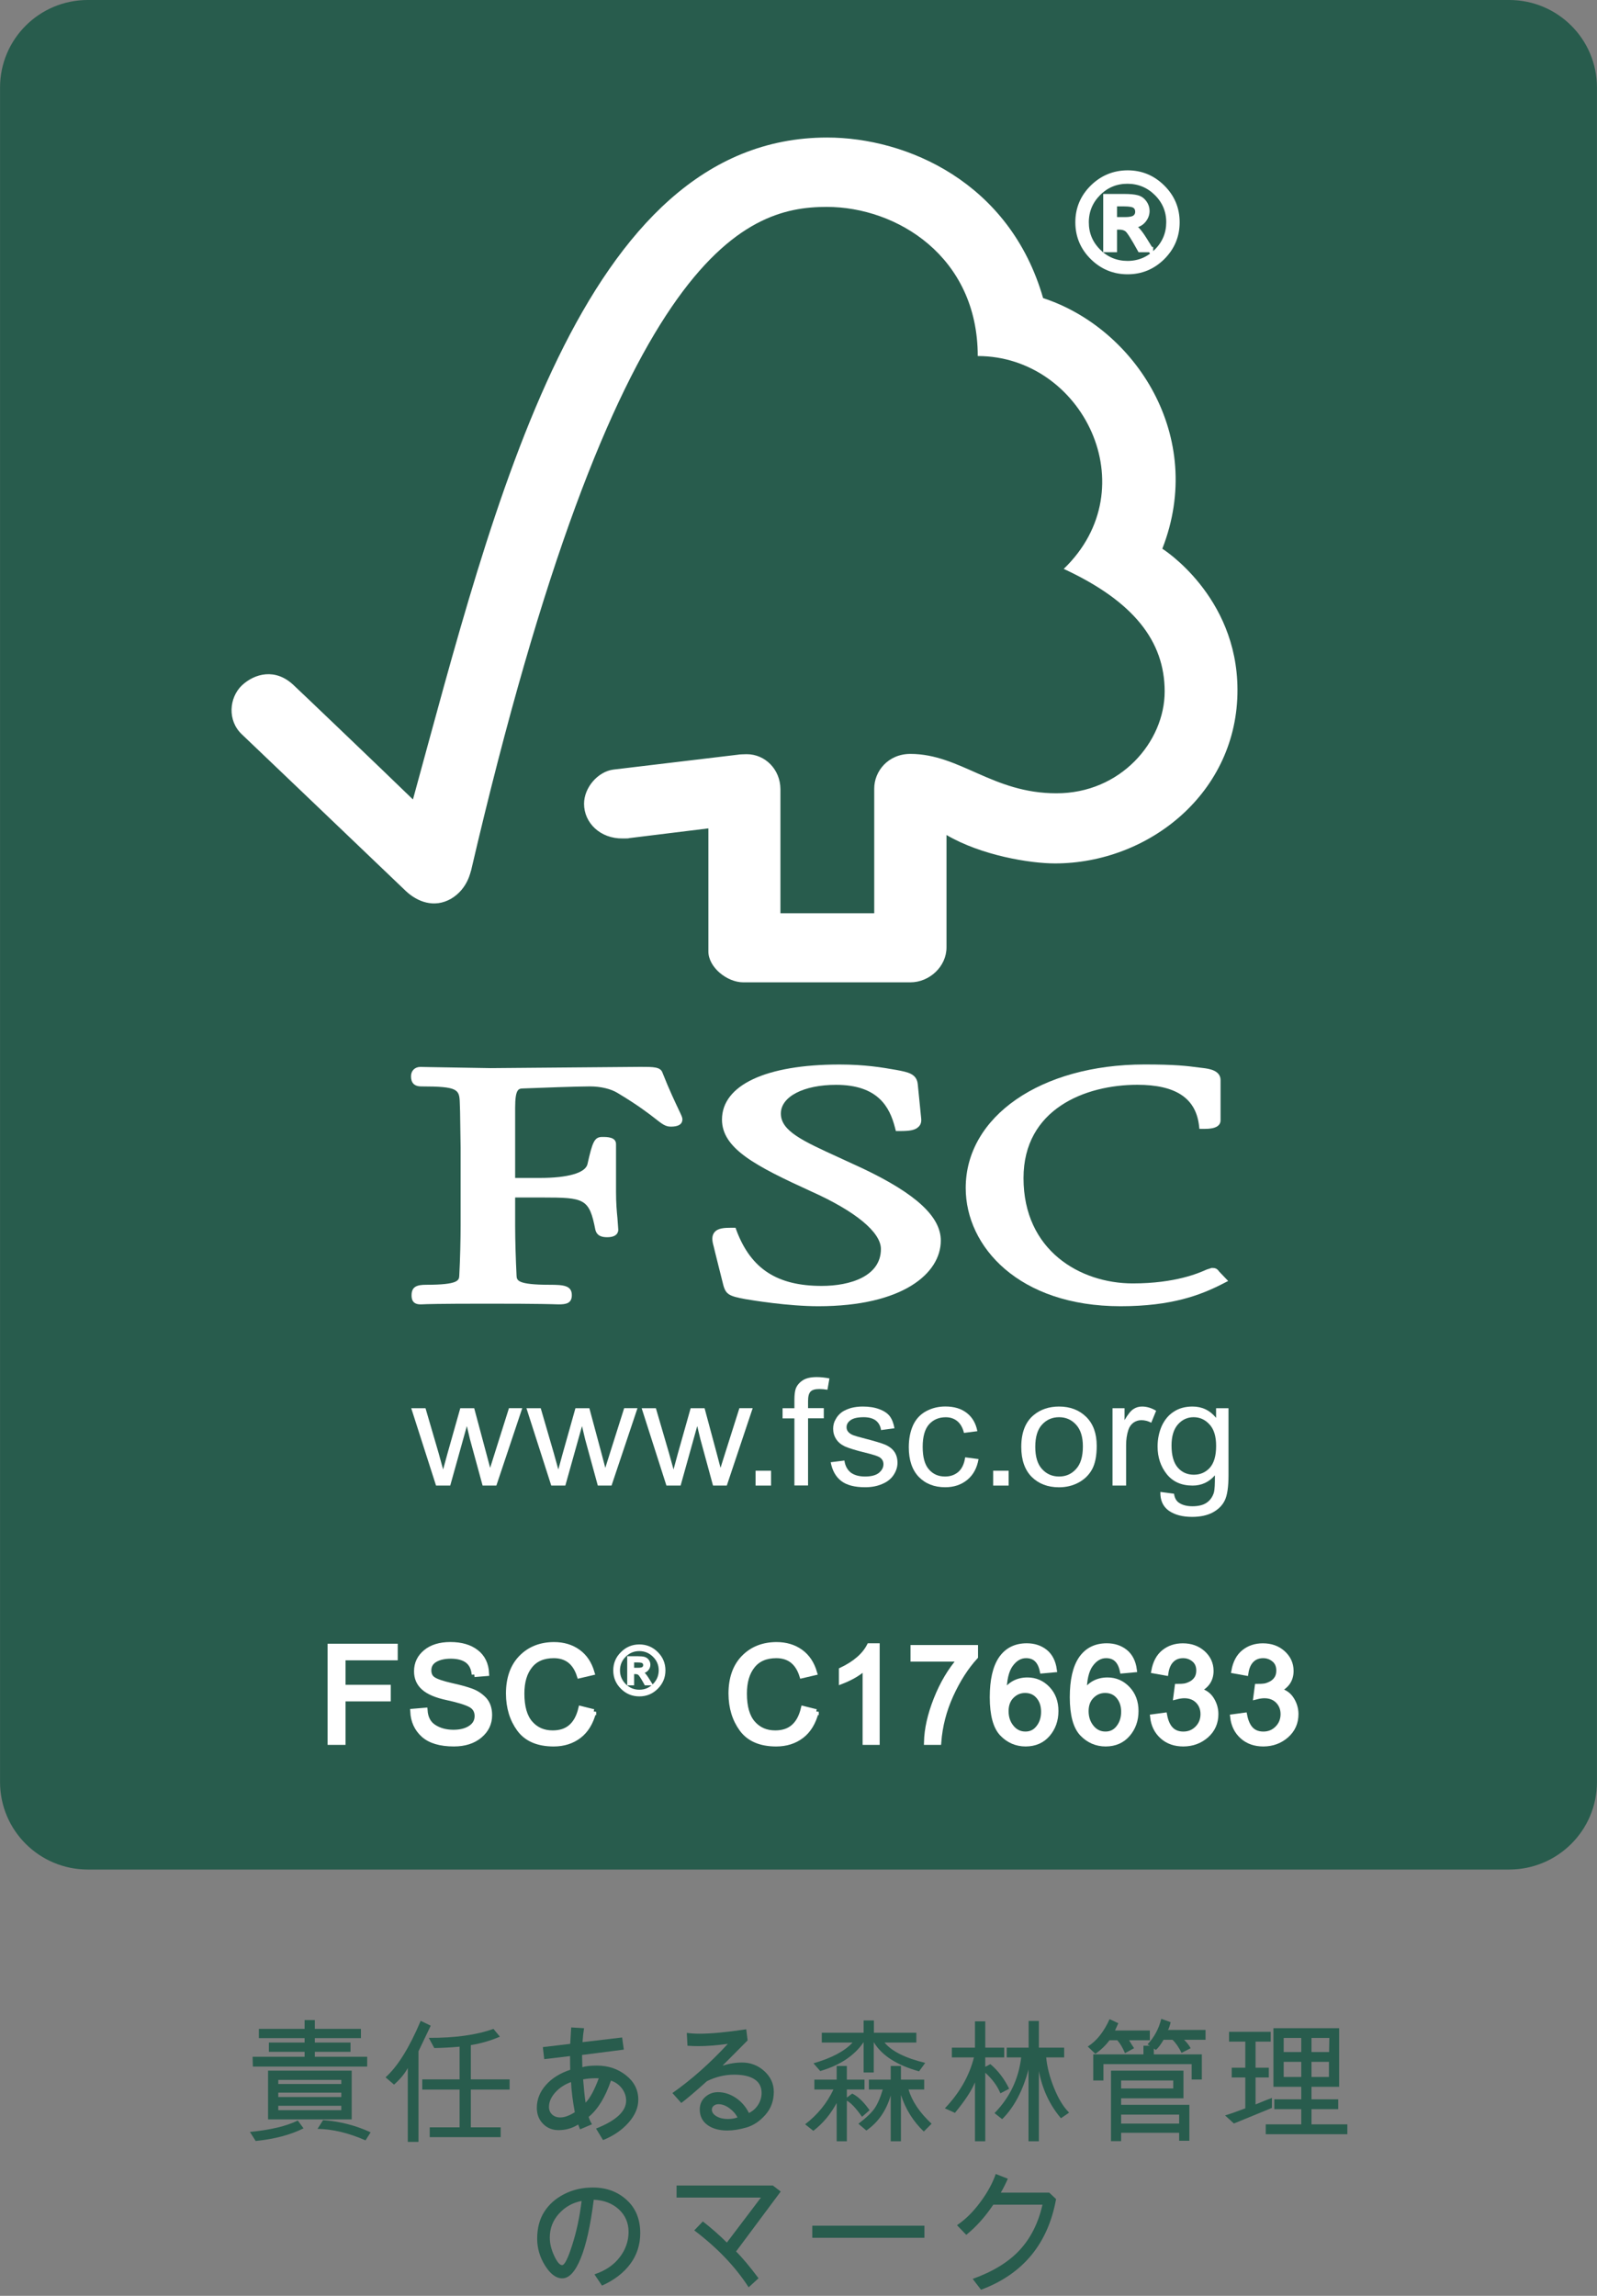 <?xml version="1.0" encoding="UTF-8"?>
<svg xmlns="http://www.w3.org/2000/svg" width="128" height="184" xmlns:xlink="http://www.w3.org/1999/xlink" viewBox="0 0 128 184">
  <rect x="0" y="0" width="128" height="184" fill="#808080" stroke="none"/>
  <defs>
    <style>
      .e {
        fill: #fff;
      }

      .f {
        stroke: #285c4d;
        stroke-width: 1.275px;
      }

      .f, .g, .h, .i {
        fill: none;
      }

      .j {
        fill: #285c4d;
      }

      .k {
        clip-path: url(#d);
      }

      .g {
        stroke-width: .419px;
      }

      .g, .i {
        stroke: #fff;
      }

      .i {
        stroke-width: .21px;
      }
    </style>
    <clipPath id="d">
      <rect width="128" height="184" style="fill: none;"/>
    </clipPath>
  </defs>
  <g id="a" data-name="レイヤー 1"/>
  <g id="b" data-name="レイヤー 2">
    <g id="c" data-name="本文">
      <g>
        <path d="M7.039,.637H120.961c3.535,0,6.398,2.855,6.398,6.375V142.82c0,3.52-2.863,6.375-6.398,6.375H7.039c-3.535,0-6.398-2.855-6.398-6.375V7.012C.641,3.492,3.504,.637,7.039,.637h0Z" style="fill: #285c4d;"/>
        <g style="clip-path: url(#d);">
          <path d="M7.039,.637H120.961c3.535,0,6.398,2.855,6.398,6.375V142.821c0,3.519-2.863,6.375-6.398,6.375H7.039c-3.535,0-6.398-2.856-6.398-6.375V7.011C.641,3.492,3.504,.637,7.039,.637h0Z" style="fill: none; stroke: #285c4d; stroke-width: 1.275px;"/>
        </g>
        <path d="M34.949,119.062l-1.988-6.199h1.144l1.043,3.571,.368,1.336c.015-.063,.129-.485,.347-1.27l1.028-3.637h1.117l.961,3.59,.316,1.188,.375-1.192,1.133-3.59h1.066l-2.074,6.2h-1.105l-1.012-3.711-.25-1.055-1.332,4.769h-1.137Z" style="fill: #fff;"/>
        <path d="M44.184,119.062l-1.989-6.199h1.145l1.039,3.571,.371,1.336c.016-.063,.129-.485,.348-1.27l1.023-3.637h1.117l.965,3.59,.313,1.188,.375-1.192,1.136-3.59h1.067l-2.078,6.2h-1.102l-1.016-3.711-.25-1.055-1.336,4.769h-1.128Z" style="fill: #fff;"/>
        <path d="M53.414,119.062l-1.984-6.199h1.14l1.043,3.571,.371,1.336c.012-.063,.129-.485,.344-1.27l1.027-3.637h1.118l.965,3.59,.312,1.188,.375-1.192,1.137-3.59h1.066l-2.074,6.2h-1.106l-1.011-3.711-.254-1.055-1.332,4.769h-1.137Z" style="fill: #fff;"/>
        <path d="M60.559,119.062v-1.191h1.242v1.191h-1.242Z" style="fill: #fff;"/>
        <path d="M63.672,119.062v-5.386h-.949v-.813h.949v-.656c0-.418,.039-.723,.113-.926,.106-.269,.297-.488,.563-.66,.265-.172,.636-.254,1.117-.254,.305,0,.644,.035,1.015,.106l-.16,.91c-.23-.039-.445-.059-.644-.059-.332,0-.571,.063-.703,.199-.141,.141-.207,.395-.207,.766v.566h1.261v.817h-1.261v5.383h-1.094v.007Z" style="fill: #fff;"/>
        <path d="M66.582,117.191l1.098-.136c.058,.414,.222,.726,.5,.957,.281,.211,.664,.324,1.156,.324,.5,0,.871-.102,1.109-.293,.243-.203,.364-.434,.364-.695,0-.239-.106-.426-.321-.563-.152-.09-.519-.211-1.109-.355-.789-.192-1.336-.364-1.649-.5-.316-.149-.554-.344-.71-.59-.165-.254-.243-.531-.243-.832,0-.278,.063-.535,.203-.762,.125-.242,.305-.434,.528-.594,.176-.113,.398-.214,.695-.308,.297-.078,.606-.117,.945-.117,.5,0,.942,.066,1.325,.211,.382,.14,.66,.328,.843,.566,.18,.242,.305,.566,.375,.965l-1.074,.144c-.047-.324-.187-.578-.414-.761-.23-.176-.558-.27-.973-.27-.496,0-.847,.082-1.062,.242-.219,.16-.316,.34-.316,.559,0,.137,.039,.262,.128,.367,.09,.109,.227,.207,.422,.281,.102,.043,.422,.133,.946,.27,.765,.199,1.304,.359,1.605,.484,.305,.133,.547,.313,.719,.551,.172,.242,.262,.543,.262,.902,0,.348-.11,.672-.321,.989-.207,.308-.515,.55-.914,.711-.402,.175-.855,.257-1.359,.257-.832,0-1.473-.164-1.914-.5-.438-.336-.723-.843-.844-1.504h0Z" style="fill: #fff;"/>
        <path d="M77.359,116.797l1.071,.141c-.118,.707-.418,1.261-.891,1.656-.488,.402-1.082,.601-1.777,.601-.879,0-1.586-.281-2.117-.824-.536-.559-.805-1.351-.805-2.383,0-.672,.117-1.261,.344-1.765,.23-.496,.578-.871,1.05-1.125,.473-.254,.981-.375,1.536-.375,.699,0,1.265,.168,1.714,.515,.442,.34,.731,.832,.852,1.465l-1.074,.137c-.098-.41-.278-.731-.535-.942-.254-.21-.559-.312-.926-.312-.547,0-.989,.187-1.332,.562-.344,.383-.516,.989-.516,1.809,0,.828,.168,1.438,.5,1.809,.328,.382,.762,.57,1.293,.57,.426,0,.781-.125,1.074-.379,.278-.246,.465-.637,.539-1.16h0Z" style="fill: #fff;"/>
        <path d="M79.602,119.062v-1.191h1.242v1.191h-1.242Z" style="fill: #fff;"/>
        <path d="M81.855,115.965c0-1.156,.333-2.004,.997-2.555,.554-.457,1.234-.683,2.031-.683,.89,0,1.613,.277,2.179,.832,.563,.558,.84,1.328,.84,2.316,0,.797-.121,1.422-.371,1.883-.25,.457-.613,.808-1.09,1.066-.468,.25-.996,.375-1.558,.375-.906,0-1.633-.281-2.192-.832-.554-.562-.836-1.359-.836-2.402h0Zm1.122-.008c0,.793,.183,1.395,.546,1.785,.36,.395,.817,.594,1.364,.594,.543,0,1-.199,1.359-.602,.363-.39,.547-.996,.547-1.812,0-.77-.184-1.352-.551-1.746-.359-.395-.816-.594-1.355-.594-.551,0-1.004,.199-1.364,.59-.367,.394-.546,.996-.546,1.785h0Z" style="fill: #fff;"/>
        <path d="M89.168,119.062v-6.199h.965v.953c.258-.445,.488-.738,.699-.878,.215-.145,.449-.211,.699-.211,.371,0,.746,.105,1.133,.339l-.391,.957c-.261-.136-.523-.203-.793-.203-.234,0-.445,.067-.64,.203-.184,.137-.32,.332-.402,.579-.122,.371-.18,.773-.18,1.218v3.239h-1.09v.003Z" style="fill: #fff;"/>
        <path d="M93.004,119.57l1.094,.145c.047,.324,.164,.551,.367,.703,.269,.195,.64,.301,1.105,.301,.5,0,.895-.102,1.168-.301,.274-.195,.461-.473,.563-.82,.054-.215,.078-.668,.074-1.356-.477,.547-1.078,.82-1.789,.82-.898,0-1.586-.308-2.074-.921-.489-.618-.731-1.352-.731-2.215,0-.586,.114-1.137,.332-1.637,.231-.496,.547-.887,.977-1.156,.422-.278,.922-.406,1.492-.406,.766,0,1.391,.3,1.887,.906v-.77h.996v5.356c0,.965-.102,1.644-.309,2.051-.199,.402-.527,.718-.968,.953-.446,.234-.993,.347-1.637,.347-.77,0-1.391-.16-1.867-.492-.469-.336-.7-.836-.68-1.508h0Zm.894-3.718c0,.812,.18,1.406,.512,1.781,.336,.379,.766,.558,1.274,.558,.511,0,.933-.179,1.277-.55,.34-.379,.512-.957,.512-1.758,0-.762-.172-1.336-.532-1.723-.347-.383-.773-.578-1.273-.578-.492,0-.906,.188-1.25,.57-.344,.387-.52,.95-.52,1.7h0Z" style="fill: #fff;"/>
        <path d="M66.293,11.023c-19.731,0-26.703,29.403-33.195,53.051-2.34-2.277-9.563-9.176-9.571-9.168-1.453-1.379-3.117-.933-4.144,.028-1.024,.988-1.172,2.812,0,3.918,.058,.046,9.785,9.347,13.152,12.566,.926,.867,2.266,1.375,3.602,.621,1.394-.812,1.586-2.269,1.621-2.269,11.519-49.5,21.82-53.188,28.504-53.188,5.625,0,12.105,3.984,12.105,11.953,8.387,0,13.645,10.555,6.891,17.059,5.597,2.594,8.09,5.789,8.09,9.824s-3.536,8.172-8.684,8.16c-5.105,0-7.707-3.148-11.691-3.156-1.801,0-2.903,1.398-2.903,2.773v9.996h-7.519v-9.957c-.012-1.562-1.215-2.789-2.703-2.789-.028,0-.649,.016-.633,.032l-10.067,1.203c-1.218,.164-2.336,1.425-2.336,2.742,0,1.531,1.301,2.797,3.09,2.777,.223,0,.528,0,.5-.023-.015,0,6.375-.785,6.375-.785v9.863c0,1.258,1.477,2.473,2.801,2.476h13.379c1.559,0,2.906-1.285,2.906-2.8v-9.008c2.797,1.64,6.688,2.277,8.692,2.277,7.5,0,14.664-5.656,14.629-13.945-.028-7.527-6.024-11.277-6.024-11.277,3.52-8.993-2.168-17.672-9.555-20.086-2.664-9.278-10.925-12.868-17.312-12.868h0Z" style="fill: #fff;"/>
        <path d="M57.867,89.73c0,2.329,2.711,3.727,7.164,5.762,3.539,1.586,5.574,3.266,5.574,4.61,0,2.183-2.453,2.957-4.746,2.957-3.554,0-5.652-1.356-6.812-4.399l-.094-.262h-.289c-.629,0-1.125,.028-1.402,.364-.246,.304-.18,.711-.067,1.105-.011-.008,.778,3.125,.778,3.125,.207,.766,.496,.887,1.761,1.125,.555,.094,3.426,.571,5.856,.571,6.785,0,9.816-2.641,9.816-5.262,0-1.906-1.968-3.735-6.222-5.762l-1.938-.894c-2.91-1.329-4.66-2.125-4.66-3.524,0-1.355,1.816-2.301,4.426-2.301,3.39,0,4.3,1.817,4.715,3.403l.078,.3h.324c.754,0,1.23-.058,1.508-.355,.168-.164,.226-.391,.195-.664l-.27-2.707c-.074-.863-.765-.992-1.722-1.172-1.137-.199-2.504-.434-4.567-.434-5.886,0-9.406,1.653-9.406,4.414h0Z" style="fill: #fff;"/>
        <path d="M77.402,95.211c0,4.703,4.262,9.477,12.41,9.477,4.114,0,6.43-.903,8.153-1.782l.473-.242-.762-.797,.039,.039c-.176-.25-.324-.289-.594-.289l-.402,.129c-.617,.277-2.504,1.113-5.926,1.113-4.215,0-8.758-2.636-8.758-8.441,0-5.52,4.926-7.477,9.125-7.477,3.028,0,4.637,1.036,4.93,3.176l.043,.356h.379c.355,0,1.316,0,1.316-.688v-3.223c0-.785-.949-.906-1.351-.96l-.395-.047c-.969-.129-1.894-.243-4.355-.243-8.297,.004-14.325,4.165-14.325,9.899h0Z" style="fill: #fff;"/>
        <path d="M46.676,85.543l-7.34,.062-4.898-.082-.743-.015c-.437,0-.75,.301-.75,.734,0,.203,0,.828,.809,.828,2.957,0,3.066,.239,3.098,1.321l.023,.687,.043,2.899v6.242c0,1.035-.035,2.679-.106,4.008-.019,.378-.042,.742-2.656,.742-.726,0-1.168,.14-1.168,.832,0,.203,0,.738,.707,.738l.164-.004c.309-.015,1.141-.051,5.227-.051,4.352,0,5.23,.043,5.519,.051l.161,.004c.57,0,1.066-.059,1.066-.738,0-.774-.664-.832-1.77-.832-2.624,0-2.64-.364-2.66-.735-.062-1.222-.113-2.867-.113-4.015v-2.246h2.191c3.372,0,3.75,.086,4.235,2.574,.129,.543,.582,.609,.957,.609,.793,0,.883-.414,.883-.601l-.067-.926c-.054-.535-.113-1.203-.113-2.109v-3.821c0-.578-.715-.578-1.102-.578-.636,0-.785,.391-1.191,2.195-.18,.692-1.57,1.09-3.812,1.09h-1.981v-5.621c0-1.527,.281-1.539,.633-1.551,1.285-.054,4.41-.164,5.348-.164,.886,0,1.707,.2,2.238,.532,1.664,.996,2.519,1.668,3.035,2.07,.504,.394,.789,.621,1.203,.621,.238,0,.949,0,.949-.586,0-.145-.062-.277-.293-.762-.269-.578-.734-1.527-1.308-2.984-.164-.457-.719-.457-1.75-.457l-4.668,.039Z" style="fill: #fff;"/>
        <path d="M90.379,13.859c1.082,0,2.016,.387,2.793,1.161,.781,.773,1.168,1.703,1.168,2.792s-.387,2.02-1.16,2.797c-.778,.774-1.711,1.164-2.801,1.164s-2.031-.386-2.813-1.16c-.777-.773-1.168-1.707-1.168-2.801,0-1.085,.391-2.015,1.168-2.789,.782-.769,1.719-1.16,2.813-1.164h0Zm-.012,7.262c.91,0,1.688-.324,2.336-.969,.652-.648,.977-1.425,.981-2.34,0-.906-.325-1.683-.973-2.328-.649-.64-1.43-.964-2.344-.968-.91,0-1.691,.32-2.336,.964-.644,.645-.969,1.422-.972,2.332,0,.911,.32,1.688,.968,2.336,.645,.645,1.426,.969,2.34,.973h0Zm1.852-1.117h-.84c-.531-.961-.875-1.5-1.039-1.625-.16-.121-.363-.184-.61-.184h-.41v1.809h-.687v-4.25h1.476c.442,0,.782,.031,1.024,.094,.238,.062,.429,.195,.578,.398,.144,.203,.219,.422,.219,.656,0,.289-.106,.555-.313,.789-.211,.239-.515,.371-.906,.399v.023c.254,.059,.586,.414,.992,1.063l.516,.828Zm-2.899-2.395h.844c.383,0,.652-.054,.805-.168,.148-.113,.226-.269,.226-.476,0-.199-.074-.356-.215-.469-.144-.109-.433-.164-.871-.164h-.789v1.277Z" style="fill: #fff;"/>
        <path d="M90.379,13.86c1.082,0,2.016,.387,2.793,1.16,.781,.774,1.168,1.704,1.168,2.793s-.387,2.019-1.16,2.796c-.778,.774-1.711,1.165-2.801,1.165s-2.031-.387-2.813-1.161c-.777-.773-1.168-1.707-1.168-2.8,0-1.086,.391-2.015,1.168-2.789,.782-.769,1.719-1.16,2.813-1.164h0Zm-.012,7.261c.91,0,1.688-.324,2.336-.968,.652-.649,.977-1.426,.981-2.34,0-.907-.325-1.684-.973-2.328-.649-.641-1.43-.964-2.344-.968-.91,0-1.691,.32-2.336,.964-.644,.645-.969,1.422-.972,2.332,0,.911,.32,1.688,.968,2.336,.645,.645,1.426,.968,2.34,.972h0Zm1.852-1.117h-.84c-.531-.961-.875-1.5-1.039-1.625-.16-.122-.363-.184-.61-.184h-.41v1.809h-.687v-4.25h1.476c.442,0,.782,.031,1.024,.094,.238,.062,.429,.195,.578,.398,.144,.203,.219,.421,.219,.656,0,.29-.106,.555-.313,.789-.211,.239-.515,.372-.906,.399v.024c.254,.059,.586,.414,.992,1.062l.516,.829Zm-2.899-2.395h.844c.383,0,.652-.055,.805-.167,.148-.114,.226-.27,.226-.477,0-.199-.074-.356-.215-.468-.144-.11-.433-.164-.871-.164h-.789v1.277Z" style="fill: none; stroke: #fff; stroke-width: .419px;"/>
        <path d="M31.668,132.855h-4.184v2.383h3.625v.91h-3.625v3.485h-1.019v-7.688h5.203v.91Z" style="fill: #fff;"/>
        <path d="M31.668,132.856h-4.184v2.383h3.625v.91h-3.625v3.485h-1.019v-7.688h5.203v.911Z" style="fill: none; stroke: #fff; stroke-width: .419px;"/>
        <path d="M38.016,134.199c-.043-.488-.219-.855-.532-1.101-.312-.243-.761-.368-1.343-.371-.528,0-.953,.097-1.286,.293-.328,.195-.492,.48-.492,.855,0,.332,.125,.578,.379,.738,.25,.16,.738,.325,1.461,.489,.641,.14,1.16,.281,1.563,.429,.406,.149,.75,.375,1.039,.68,.285,.309,.429,.727,.429,1.25,0,.66-.261,1.207-.789,1.644-.523,.438-1.215,.657-2.066,.657-1.086,0-1.895-.242-2.434-.723-.535-.484-.82-1.109-.855-1.879l.969-.082c.043,.613,.281,1.063,.714,1.34,.43,.281,.954,.422,1.563,.426,.57,0,1.031-.117,1.383-.352,.351-.234,.527-.551,.531-.953,0-.418-.184-.727-.551-.918-.367-.191-.984-.379-1.851-.566-.868-.184-1.493-.45-1.879-.793-.387-.34-.578-.782-.574-1.321,0-.613,.242-1.121,.726-1.523,.484-.402,1.145-.606,1.977-.606,.859,0,1.547,.2,2.062,.598,.52,.399,.797,.969,.832,1.711l-.976,.078Z" style="fill: #fff;"/>
        <path d="M38.016,134.199c-.043-.488-.219-.856-.532-1.102-.312-.242-.761-.368-1.343-.371-.528,0-.953,.098-1.286,.293-.328,.195-.492,.48-.492,.855,0,.333,.125,.579,.379,.738,.25,.16,.738,.325,1.461,.489,.641,.141,1.16,.281,1.563,.429,.406,.148,.75,.375,1.039,.679,.285,.309,.429,.726,.429,1.25,0,.66-.261,1.206-.789,1.645-.523,.437-1.215,.656-2.066,.656-1.086,0-1.895-.242-2.434-.722-.535-.484-.82-1.11-.855-1.879l.969-.082c.043,.613,.281,1.062,.714,1.339,.43,.282,.954,.422,1.563,.426,.57,0,1.031-.118,1.383-.352,.351-.234,.527-.551,.531-.953,0-.417-.184-.726-.551-.918-.367-.191-.984-.38-1.851-.567-.868-.183-1.493-.449-1.879-.793-.387-.34-.578-.781-.574-1.32,0-.614,.242-1.121,.726-1.523,.484-.402,1.145-.606,1.977-.606,.859,0,1.547,.199,2.062,.598,.52,.399,.797,.968,.832,1.711l-.976,.079Z" style="fill: none; stroke: #fff; stroke-width: .419px;"/>
        <path d="M47.578,137.191c-.226,.864-.617,1.508-1.176,1.93-.558,.426-1.23,.637-2.015,.641-1.262,0-2.18-.395-2.758-1.18-.574-.785-.863-1.734-.867-2.848,0-1.226,.34-2.183,1.015-2.879,.676-.691,1.551-1.039,2.621-1.043,.75,0,1.395,.192,1.926,.575,.535,.379,.906,.937,1.121,1.672l-1,.234c-.168-.535-.425-.938-.769-1.207-.344-.266-.774-.402-1.289-.402-.84,0-1.481,.273-1.914,.824-.438,.547-.653,1.289-.653,2.219,0,1.066,.227,1.863,.684,2.382,.457,.524,1.055,.782,1.793,.782,.605,0,1.094-.161,1.469-.489,.375-.324,.64-.812,.796-1.464l1.016,.253Z" style="fill: #fff;"/>
        <path d="M47.578,137.191c-.226,.864-.617,1.508-1.176,1.93-.558,.426-1.23,.637-2.015,.641-1.262,0-2.18-.394-2.758-1.18-.574-.785-.863-1.734-.867-2.847,0-1.226,.34-2.184,1.015-2.879,.676-.691,1.551-1.039,2.621-1.043,.75,0,1.395,.191,1.926,.574,.535,.38,.906,.937,1.121,1.673l-1,.234c-.168-.535-.425-.937-.769-1.207-.344-.265-.774-.402-1.289-.402-.84,0-1.481,.274-1.914,.825-.438,.547-.653,1.289-.653,2.219,0,1.066,.227,1.863,.684,2.383,.457,.523,1.055,.781,1.793,.781,.605,0,1.094-.16,1.469-.488,.375-.325,.64-.813,.796-1.465l1.016,.254Z" style="fill: none; stroke: #fff; stroke-width: .419px;"/>
        <path d="M51.246,131.898c.543,0,1.008,.192,1.399,.579,.39,.386,.585,.851,.585,1.398,0,.543-.195,1.008-.582,1.395-.386,.39-.855,.582-1.402,.582s-1.016-.192-1.402-.579c-.391-.386-.586-.851-.586-1.398s.195-1.012,.586-1.395c.386-.386,.855-.582,1.402-.582h0Zm-.004,3.629c.453,0,.844-.16,1.168-.484,.324-.324,.488-.715,.492-1.168,0-.457-.164-.844-.488-1.164-.324-.324-.715-.484-1.172-.488-.457,0-.844,.164-1.168,.484-.324,.32-.484,.711-.488,1.168,0,.453,.164,.84,.484,1.164,.325,.324,.715,.488,1.172,.488h0Zm.926-.558h-.422c-.262-.481-.437-.75-.516-.813-.082-.062-.183-.09-.304-.09h-.207v.903h-.344v-2.125h.738c.223,0,.391,.015,.512,.047,.117,.031,.215,.097,.289,.199,.074,.101,.109,.211,.109,.328,0,.144-.05,.277-.156,.394-.105,.122-.258,.188-.453,.2v.011c.129,.028,.293,.207,.496,.532l.258,.414Zm-1.449-1.199h.422c.191,0,.328-.028,.402-.082,.074-.055,.113-.137,.113-.239,0-.101-.035-.179-.109-.234-.07-.055-.215-.082-.434-.082h-.394v.637Z" style="fill: #fff;"/>
        <path d="M51.246,131.898c.543,0,1.008,.191,1.399,.579,.39,.387,.585,.851,.585,1.398,0,.543-.195,1.008-.582,1.395-.386,.39-.855,.582-1.402,.582s-1.016-.191-1.402-.578c-.391-.387-.586-.852-.586-1.399s.195-1.011,.586-1.394c.386-.388,.855-.583,1.402-.583h0Zm-.004,3.629c.453,0,.844-.16,1.168-.484,.324-.325,.488-.715,.492-1.169,0-.456-.164-.844-.488-1.164-.324-.325-.715-.484-1.172-.488-.457,0-.844,.163-1.168,.484-.324,.32-.484,.711-.488,1.168,0,.453,.164,.84,.484,1.165,.325,.324,.715,.488,1.172,.488h0Zm.926-.559h-.422c-.262-.48-.437-.75-.516-.812-.082-.063-.183-.091-.304-.091h-.207v.903h-.344v-2.125h.738c.223,0,.391,.016,.512,.047,.117,.032,.215,.098,.289,.199,.074,.102,.109,.211,.109,.329,0,.144-.05,.277-.156,.395-.105,.121-.258,.187-.453,.199v.011c.129,.028,.293,.207,.496,.532l.258,.413Zm-1.449-1.199h.422c.191,0,.328-.027,.402-.082,.074-.055,.113-.136,.113-.238s-.035-.179-.109-.234c-.07-.055-.215-.083-.434-.083h-.394v.637Z" style="fill: none; stroke: #fff; stroke-width: .21px;"/>
        <path d="M65.414,137.191c-.226,.864-.617,1.508-1.176,1.93-.558,.426-1.23,.637-2.015,.641-1.262,0-2.18-.395-2.758-1.18-.574-.785-.863-1.734-.867-2.848,0-1.226,.34-2.183,1.015-2.879,.676-.691,1.551-1.039,2.621-1.043,.75,0,1.391,.192,1.926,.575,.535,.379,.906,.937,1.121,1.672l-1,.234c-.168-.535-.426-.938-.769-1.207-.344-.266-.774-.402-1.289-.402-.84,0-1.481,.273-1.914,.824-.438,.547-.653,1.289-.653,2.219,0,1.066,.227,1.863,.684,2.382,.457,.524,1.055,.782,1.793,.782,.605,0,1.094-.161,1.469-.489,.375-.324,.64-.812,.796-1.464l1.016,.253Z" style="fill: #fff;"/>
        <path d="M65.414,137.191c-.226,.864-.617,1.508-1.176,1.93-.558,.426-1.23,.637-2.015,.641-1.262,0-2.18-.394-2.758-1.18-.574-.785-.863-1.734-.867-2.847,0-1.226,.34-2.184,1.015-2.879,.676-.691,1.551-1.039,2.621-1.043,.75,0,1.391,.191,1.926,.574,.535,.38,.906,.937,1.121,1.673l-1,.234c-.168-.535-.426-.937-.769-1.207-.344-.265-.774-.402-1.289-.402-.84,0-1.481,.274-1.914,.825-.438,.547-.653,1.289-.653,2.219,0,1.066,.227,1.863,.684,2.383,.457,.523,1.055,.781,1.793,.781,.605,0,1.094-.16,1.469-.488,.375-.325,.64-.813,.796-1.465l1.016,.254Z" style="fill: none; stroke: #fff; stroke-width: .419px;"/>
        <path d="M70.297,139.633h-.949v-6.016c-.473,.449-1.106,.828-1.899,1.137v-.91c1.09-.524,1.836-1.168,2.231-1.934h.617v7.723Z" style="fill: #fff;"/>
        <path d="M70.297,139.633h-.949v-6.015c-.473,.448-1.106,.828-1.899,1.137v-.911c1.09-.523,1.836-1.168,2.231-1.934h.617v7.723Z" style="fill: none; stroke: #fff; stroke-width: .419px;"/>
        <path d="M78.18,132.777c-.758,.828-1.414,1.856-1.969,3.075-.555,1.218-.879,2.48-.977,3.781h-.968c.023-1.047,.281-2.195,.773-3.442,.492-1.246,1.129-2.324,1.922-3.23h-3.773v-.91h4.992v.726Z" style="fill: #fff;"/>
        <path d="M78.18,132.778c-.758,.828-1.414,1.855-1.969,3.073-.555,1.219-.879,2.481-.977,3.782h-.968c.023-1.047,.281-2.196,.773-3.441,.492-1.246,1.129-2.325,1.922-3.231h-3.773v-.911h4.992v.727Z" style="fill: none; stroke: #fff; stroke-width: .419px;"/>
        <path d="M80.496,135.668c.434-.68,1.055-1.02,1.856-1.02,.632,0,1.171,.235,1.613,.7,.441,.464,.66,1.058,.66,1.781,0,.73-.219,1.351-.656,1.863-.438,.508-1.024,.766-1.758,.77-.738,0-1.371-.274-1.891-.817-.519-.547-.777-1.515-.781-2.91,0-1.371,.234-2.398,.703-3.09,.473-.687,1.156-1.035,2.055-1.035,.578,0,1.066,.16,1.469,.481,.398,.32,.64,.797,.73,1.429l-.949,.086c-.172-.816-.606-1.222-1.305-1.222-.484,0-.898,.238-1.246,.718-.348,.481-.523,1.235-.523,2.266h.023Zm1.695,3.316c.434,0,.786-.172,1.055-.523,.274-.348,.406-.773,.406-1.27s-.132-.906-.406-1.23c-.269-.324-.633-.488-1.086-.488-.418,0-.777,.152-1.082,.457-.301,.304-.449,.707-.449,1.211,0,.511,.144,.945,.441,1.304,.293,.36,.668,.539,1.121,.539h0Z" style="fill: #fff;"/>
        <path d="M80.496,135.668c.434-.679,1.055-1.019,1.856-1.019,.632,0,1.171,.234,1.613,.699,.441,.464,.66,1.058,.66,1.781,0,.73-.219,1.351-.656,1.863-.438,.508-1.024,.765-1.758,.769-.738,0-1.371-.273-1.891-.816-.519-.547-.777-1.516-.781-2.91,0-1.372,.234-2.399,.703-3.09,.473-.687,1.156-1.035,2.055-1.035,.578,0,1.066,.16,1.469,.48,.398,.321,.64,.797,.73,1.43l-.949,.087c-.172-.817-.606-1.223-1.305-1.223-.484,0-.898,.239-1.246,.719-.348,.48-.523,1.234-.523,2.265h.023Zm1.695,3.316c.434,0,.786-.171,1.055-.523,.274-.348,.406-.774,.406-1.27s-.132-.906-.406-1.23c-.269-.324-.633-.488-1.086-.488-.418,0-.777,.152-1.082,.457-.301,.305-.449,.707-.449,1.21,0,.512,.144,.945,.441,1.305,.293,.36,.668,.539,1.121,.539h0Z" style="fill: none; stroke: #fff; stroke-width: .419px;"/>
        <path d="M86.91,135.668c.438-.68,1.055-1.02,1.86-1.02,.628,0,1.168,.235,1.609,.7,.441,.464,.664,1.058,.664,1.781,0,.73-.219,1.351-.66,1.863-.438,.508-1.024,.766-1.758,.77-.738,0-1.367-.274-1.887-.817-.519-.547-.781-1.515-.785-2.91,0-1.371,.235-2.398,.703-3.09,.473-.687,1.156-1.035,2.055-1.035,.578,0,1.066,.16,1.469,.481,.398,.32,.644,.797,.73,1.429l-.945,.086c-.172-.816-.61-1.222-1.309-1.222-.484,0-.898,.238-1.246,.718-.348,.481-.519,1.235-.519,2.266h.019Zm1.695,3.316c.434,0,.79-.172,1.059-.523,.27-.348,.406-.773,.406-1.27s-.136-.906-.406-1.23c-.269-.324-.633-.488-1.09-.488-.418,0-.777,.152-1.078,.457-.305,.304-.453,.707-.453,1.211,0,.511,.148,.945,.441,1.304,.293,.36,.668,.539,1.121,.539h0Z" style="fill: #fff;"/>
        <path d="M86.91,135.668c.438-.679,1.055-1.019,1.86-1.019,.628,0,1.168,.234,1.609,.699,.441,.464,.664,1.058,.664,1.781,0,.73-.219,1.351-.66,1.863-.438,.508-1.024,.765-1.758,.769-.738,0-1.367-.273-1.887-.816-.519-.547-.781-1.516-.785-2.91,0-1.372,.235-2.399,.703-3.09,.473-.687,1.156-1.035,2.055-1.035,.578,0,1.066,.16,1.469,.48,.398,.321,.644,.797,.73,1.43l-.945,.087c-.172-.817-.61-1.223-1.309-1.223-.484,0-.898,.239-1.246,.719-.348,.48-.519,1.234-.519,2.265h.019Zm1.695,3.316c.434,0,.79-.171,1.059-.523,.27-.348,.406-.774,.406-1.27s-.136-.906-.406-1.23c-.269-.324-.633-.488-1.09-.488-.418,0-.777,.152-1.078,.457-.305,.305-.453,.707-.453,1.21,0,.512,.148,.945,.441,1.305,.293,.36,.668,.539,1.121,.539h0Z" style="fill: none; stroke: #fff; stroke-width: .419px;"/>
        <path d="M96,135.473c.477,.089,.836,.32,1.078,.687,.242,.367,.363,.77,.367,1.207,0,.699-.254,1.27-.761,1.719-.508,.445-1.122,.672-1.836,.676-.68,0-1.243-.196-1.684-.594-.441-.395-.703-.914-.773-1.566l.945-.129c.094,.504,.266,.882,.516,1.136,.25,.25,.582,.375,.996,.375,.441,0,.816-.152,1.121-.461,.304-.304,.457-.687,.461-1.136,0-.43-.137-.785-.414-1.071-.278-.281-.641-.421-1.094-.421-.184,0-.406,.031-.668,.097l.109-.828c.254,0,.453-.012,.598-.035,.148-.027,.312-.086,.496-.18,.184-.094,.332-.23,.453-.402,.117-.176,.18-.399,.18-.664,0-.379-.129-.676-.379-.883-.254-.211-.547-.316-.887-.316-.379,0-.691,.121-.929,.363-.239,.238-.391,.586-.457,1.031l-.95-.172c.125-.668,.395-1.168,.813-1.5,.418-.332,.918-.496,1.504-.496,.64,0,1.175,.192,1.605,.574,.43,.387,.645,.86,.649,1.422,0,.715-.356,1.231-1.059,1.547v.02Z" style="fill: #fff;"/>
        <path d="M96,135.473c.477,.09,.836,.321,1.078,.687,.242,.368,.363,.77,.367,1.207,0,.699-.254,1.269-.761,1.719-.508,.445-1.122,.671-1.836,.675-.68,0-1.243-.195-1.684-.594-.441-.395-.703-.914-.773-1.566l.945-.128c.094,.503,.266,.883,.516,1.137,.25,.25,.582,.375,.996,.375,.441,0,.816-.152,1.121-.461,.304-.304,.457-.687,.461-1.137,0-.429-.137-.785-.414-1.07-.278-.281-.641-.421-1.094-.421-.184,0-.406,.031-.668,.098l.109-.829c.254,0,.453-.011,.598-.035,.148-.027,.312-.086,.496-.179,.184-.094,.332-.231,.453-.402,.117-.176,.18-.399,.18-.664,0-.379-.129-.675-.379-.883-.254-.211-.547-.317-.887-.317-.379,0-.691,.122-.929,.364-.239,.238-.391,.586-.457,1.031l-.95-.171c.125-.669,.395-1.169,.813-1.5,.418-.332,.918-.496,1.504-.496,.64,0,1.175,.191,1.605,.574,.43,.388,.645,.86,.649,1.423,0,.714-.356,1.23-1.059,1.546v.02Z" style="fill: none; stroke: #fff; stroke-width: .419px;"/>
        <path d="M102.414,135.473c.477,.089,.836,.32,1.078,.687s.367,.77,.371,1.207c0,.699-.254,1.27-.765,1.719-.508,.445-1.121,.672-1.836,.676-.68,0-1.242-.196-1.684-.594-.441-.395-.699-.914-.773-1.566l.945-.129c.098,.504,.27,.882,.516,1.136,.25,.25,.582,.375,.996,.375,.441,0,.816-.152,1.121-.461,.305-.304,.461-.687,.465-1.136,0-.43-.141-.785-.418-1.071-.278-.281-.641-.421-1.094-.421-.184,0-.406,.031-.668,.097l.109-.828c.254,0,.453-.012,.602-.035,.144-.027,.312-.086,.492-.18,.184-.094,.336-.23,.453-.402,.121-.176,.18-.399,.18-.664,0-.379-.125-.676-.379-.883-.254-.211-.547-.316-.883-.316-.383,0-.695,.121-.933,.363-.239,.238-.391,.586-.457,1.031l-.946-.172c.121-.668,.391-1.168,.809-1.5,.418-.332,.918-.496,1.504-.496,.644,0,1.179,.192,1.605,.574,.43,.387,.645,.86,.649,1.422,0,.715-.352,1.231-1.059,1.547v.02Z" style="fill: #fff;"/>
        <path d="M102.414,135.473c.477,.09,.836,.321,1.078,.687,.242,.368,.367,.77,.371,1.207,0,.699-.254,1.269-.765,1.719-.508,.445-1.121,.671-1.836,.675-.68,0-1.242-.195-1.684-.594-.441-.395-.699-.914-.773-1.566l.945-.128c.098,.503,.27,.883,.516,1.137,.25,.25,.582,.375,.996,.375,.441,0,.816-.152,1.121-.461,.305-.304,.461-.687,.465-1.137,0-.429-.141-.785-.418-1.07-.278-.281-.641-.421-1.094-.421-.184,0-.406,.031-.668,.098l.109-.829c.254,0,.453-.011,.602-.035,.144-.027,.312-.086,.492-.179,.184-.094,.336-.231,.453-.402,.121-.176,.18-.399,.18-.664,0-.379-.125-.675-.379-.883-.254-.211-.547-.317-.883-.317-.383,0-.695,.122-.933,.364-.239,.238-.391,.586-.457,1.031l-.946-.171c.121-.669,.391-1.169,.809-1.5,.418-.332,.918-.496,1.504-.496,.644,0,1.179,.191,1.605,.574,.43,.388,.645,.86,.649,1.423,0,.714-.352,1.23-1.059,1.546v.02Z" style="fill: none; stroke: #fff; stroke-width: .419px;"/>
        <path d="M29.43,165.625h-9.164l-.02-.785h4.168v-.399h-2.863v-.742h2.863v-.355h-3.664v-.739h3.664v-.707h.82v.707h3.696v.739h-3.696v.355h2.86v.742h-2.86v.399h4.196v.785Zm-1.242,4.234h-6.704v-3.906h6.704v3.906Zm-.833-2.839v-.325h-5.05v.325h5.05Zm0,1.046v-.351h-5.05v.351h5.05Zm0,1.055v-.351h-5.05v.351h5.05Zm2.352,1.774l-.41,.644c-1.352-.594-2.637-.902-3.848-.922l.446-.699c1.343,.098,2.613,.422,3.812,.977h0Zm-5.379-.321c-1.019,.516-2.297,.856-3.836,1.016l-.461-.727c1.653-.16,2.93-.465,3.836-.914l.461,.625Z" style="fill: #285c4d;"/>
        <path d="M34.523,162.348l-.98,2.05v7.262h-.859v-5.922c-.243,.457-.61,.899-1.102,1.332l-.68-.582c.969-.867,1.907-2.375,2.817-4.527l.804,.387Zm6.321,5.121h-3.106v3.027h2.391v.785h-5.688v-.785h2.395v-3.027h-2.992v-.817h2.992v-2.621c-.699,.063-1.375,.098-2.027,.11l-.442-.817c2.098,.008,3.824-.23,5.184-.719l.515,.622c-.714,.312-1.488,.539-2.328,.679v2.746h3.106v.817Z" style="fill: #285c4d;"/>
        <path d="M46.676,165.676c.262-.086,.652-.129,1.172-.129,.89,0,1.664,.258,2.32,.773,.66,.52,.992,1.172,.992,1.961,0,.637-.262,1.25-.785,1.84-.523,.594-1.203,1.059-2.043,1.395l-.559-.922c1.61-.641,2.411-1.383,2.411-2.235,0-.355-.11-.679-.336-.98-.223-.297-.516-.504-.879-.629-.457,1.336-1.055,2.309-1.789,2.91,.058,.199,.148,.395,.269,.59l-.957,.406-.152-.386c-.473,.3-.996,.449-1.574,.449-.489,0-.899-.164-1.231-.496-.336-.332-.504-.762-.508-1.285,0-.676,.243-1.29,.727-1.836,.484-.543,1.133-.95,1.949-1.219-.008-.238-.012-.606-.012-1.098l-2.07,.246-.113-.965,2.195-.261,.078-1.317,1.031,.063c-.046,.261-.089,.633-.124,1.117l3.175-.375,.137,.973-3.348,.429,.024,.981Zm1.316,.89c-.051-.004-.133-.007-.242-.007-.355,0-.691,.031-1.012,.093,.059,.774,.125,1.395,.196,1.868,.355-.36,.707-1.012,1.058-1.954h0Zm-1.922,2.719c-.168-.918-.269-1.723-.3-2.418-.504,.18-.926,.457-1.262,.828-.336,.371-.508,.762-.508,1.168,0,.246,.086,.446,.254,.606,.168,.156,.387,.234,.652,.234,.336,0,.723-.141,1.164-.418h0Z" style="fill: #285c4d;"/>
        <path d="M57.957,165.547c.492-.164,1-.246,1.523-.246,.672,0,1.266,.226,1.774,.683,.508,.461,.766,1.012,.766,1.661,0,.73-.227,1.347-.684,1.859-.453,.512-.965,.848-1.524,1.008-.562,.16-1.066,.238-1.515,.238-.656,0-1.188-.148-1.598-.445-.406-.297-.609-.707-.613-1.235,0-.414,.144-.75,.437-1.008,.289-.257,.633-.386,1.024-.386,.492,0,.965,.152,1.422,.453,.457,.305,.808,.711,1.058,1.219,.313-.157,.559-.375,.743-.668,.179-.289,.273-.602,.273-.942,0-.48-.188-.843-.563-1.09-.375-.25-.921-.375-1.636-.375-.754,0-1.477,.176-2.18,.52-.926,.832-1.613,1.418-2.059,1.75l-.71-.797c1.531-1.074,3.011-2.391,4.441-3.941-.898,.121-1.68,.183-2.352,.183-.289,0-.582-.011-.882-.031l-.055-1.031c.305,.043,.648,.066,1.027,.066,.91,0,2.156-.117,3.738-.355l.11,.89-1.984,1.996,.019,.024Zm1.152,4.156c-.136-.277-.351-.523-.644-.738-.297-.219-.586-.324-.875-.324-.152,0-.281,.039-.383,.125-.102,.082-.152,.187-.152,.312,0,.203,.121,.379,.363,.527,.242,.145,.543,.219,.91,.223,.274,0,.535-.039,.781-.125h0Z" style="fill: #285c4d;"/>
        <path d="M74.156,165.332l-.492,.676c-1.785-.496-2.996-1.278-3.633-2.34v2.43h-.812v-2.43c-.739,1.086-1.899,1.855-3.477,2.316l-.543-.621c1.453-.418,2.5-.972,3.137-1.664h-2.469v-.785h3.352v-.984h.824v.984h3.402v.785h-2.55c.57,.699,1.66,1.242,3.261,1.633h0Zm.512,4.875l-.625,.625c-.852-.816-1.461-1.793-1.832-2.934v3.715h-.82v-3.672c-.36,1.227-1.012,2.164-1.953,2.809l-.637-.543c.582-.437,1-.828,1.258-1.176,.253-.343,.488-.871,.695-1.57h-1.113v-.789h1.75v-1.094h.82v1.094h1.863v.789h-1.254c.274,.937,.891,1.855,1.848,2.746h0Zm-4.973-1.086l-.601,.531c-.489-.695-.895-1.125-1.219-1.293v3.254h-.816v-3.07c-.481,.898-1.106,1.645-1.871,2.234l-.657-.527c.996-.762,1.754-1.691,2.27-2.789h-1.531v-.789h1.789v-1.094h.816v1.094h1.414v.789h-1.414v.652l.43-.324c.468,.231,.929,.676,1.39,1.332h0Z" style="fill: #285c4d;"/>
        <path d="M85.691,169.316l-.656,.45c-.898-1.055-1.488-2.317-1.769-3.782v5.629h-.832v-5.754c-.45,1.707-1.157,3.032-2.11,3.981l-.613-.485c1.219-1.242,1.93-2.73,2.137-4.464h-1.157v-.782h1.754v-2.14h.821v2.14h2.027v.782h-1.441c.074,.777,.285,1.601,.636,2.464,.352,.864,.75,1.516,1.203,1.961h0Zm-4.808-1.914l-.699,.368c-.243-.59-.649-1.141-1.215-1.653v5.496h-.824v-4.726c-.262,.648-.797,1.465-1.606,2.449l-.809-.363c1.18-1.235,1.958-2.598,2.332-4.082h-1.769v-.782h1.852v-2.109h.824v2.109h1.519v.782h-1.519v.754l.41-.215c.625,.527,1.125,1.187,1.504,1.972h0Z" style="fill: #285c4d;"/>
        <path d="M96.625,163.477h-1.719c.219,.214,.395,.441,.528,.675l-.731,.375c-.23-.461-.473-.812-.73-1.05h-.711c-.235,.398-.442,.668-.617,.816l-.165-.109v.461h3.848v2.019h-.816v-1.234h-7.071v1.312h-.816v-2.097h4.023v-.688h.512l-.183-.113c.531-.559,.898-1.239,1.101-2.047l.75,.273c-.07,.297-.14,.504-.215,.618h3.012v.789Zm-4.465,.039h-1.664c.129,.222,.262,.433,.402,.636l-.73,.399c-.184-.442-.391-.785-.617-1.035h-.625c-.309,.418-.684,.777-1.133,1.086l-.609-.582c.711-.446,1.293-1.18,1.75-2.196l.699,.328-.266,.582h2.793v.782Zm3.168,8.054h-.82v-.636h-4.649v.668h-.812v-5.649h5.808v2.215h-4.996v.523h5.469v2.879Zm-1.293-4.191v-.637h-4.176v.637h4.176Zm.473,2.816v-.718h-4.649v.718h4.649Z" style="fill: #285c4d;"/>
        <path d="M107.992,171.047h-6.543v-.789h2.848v-1.219h-2.16v-.789h2.16v-1.004h-2.231v-4.695h5.266v4.695h-2.215v1.004h2.141v.789h-2.141v1.219h2.875v.789Zm-1.445-7.715h-1.43v1.129h1.41l.02-1.129Zm-2.25,1.129v-1.129h-1.41v1.129h1.41Zm2.219,1.996v-1.211h-1.399v1.211h1.399Zm-2.219,0v-1.211h-1.41v1.211h1.41Zm-2.352,2.481l-3.047,1.25-.71-.649c.367-.105,.91-.297,1.624-.566v-2.473h-1.089v-.781h1.089v-2.094h-1.304v-.785h3.34v.785h-1.215v2.094h1.062v.781h-1.062v2.16c.586-.246,1.023-.418,1.312-.523v.801Z" style="fill: #285c4d;"/>
        <path d="M47.59,176.297c-.262,2.062-.61,3.629-1.047,4.699-.434,1.066-.926,1.602-1.477,1.602-.492,0-.949-.34-1.375-1.016-.425-.68-.636-1.398-.636-2.16,0-.844,.187-1.559,.562-2.149,.375-.593,.906-1.066,1.594-1.421,.687-.356,1.461-.536,2.32-.532,1.071,0,1.965,.328,2.692,.989,.726,.656,1.089,1.543,1.093,2.66,0,.922-.261,1.742-.789,2.461-.527,.718-1.285,1.304-2.277,1.75l-.605-.903c.871-.289,1.543-.742,2.019-1.363,.477-.617,.715-1.297,.715-2.039,0-.727-.262-1.328-.781-1.809-.524-.476-1.192-.734-2.008-.769h0Zm-.973,.098c-.719,.136-1.324,.476-1.816,1.019-.489,.543-.735,1.18-.735,1.914,0,.473,.118,.961,.352,1.461,.234,.5,.445,.75,.637,.75,.195,0,.465-.535,.808-1.609,.344-1.075,.598-2.25,.754-3.535h0Z" style="fill: #285c4d;"/>
        <path d="M62.574,175.641l-3.578,4.804c.457,.446,1.059,1.16,1.801,2.145l-.793,.726c-1.07-1.66-2.527-3.179-4.359-4.562l.687-.715c.688,.531,1.328,1.098,1.926,1.691l2.73-3.605h-6.761v-.965h7.722l.625,.481Z" style="fill: #285c4d;"/>
        <rect x="65.105" y="178.379" width="8.988" height=".969" style="fill: #285c4d;"/>
        <path d="M84.645,176.246c-.653,3.59-2.657,6.012-6.016,7.266l-.668-.871c1.609-.575,2.863-1.34,3.754-2.297,.89-.957,1.504-2.172,1.84-3.649h-3.942c-.66,.981-1.383,1.785-2.168,2.418l-.742-.777c.672-.449,1.293-1.063,1.863-1.836,.575-.77,.989-1.527,1.243-2.266l.968,.379c-.156,.364-.343,.735-.562,1.117h3.883l.547,.516Z" style="fill: #285c4d;"/>
      </g>
    </g>
  </g>
</svg>